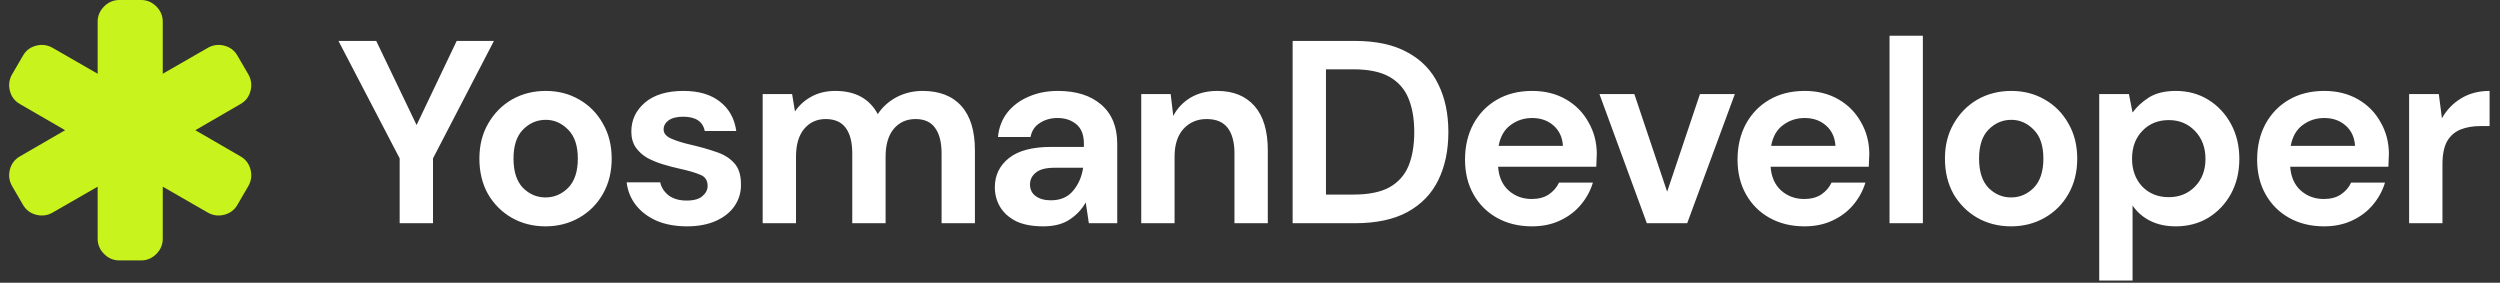 <svg width="336" height="38" viewBox="0 0 336 38" fill="none" xmlns="http://www.w3.org/2000/svg">
<rect x="0" y="0" width="336" height="38" fill="#333333" stroke="none"/>
<g clip-path="url(#clip0_205_56)">
<path d="M33.667 22.775C33.462 21.993 33.01 21.404 32.311 21.009L26.25 17.5L32.311 13.991C33.01 13.596 33.462 13.008 33.667 12.225C33.872 11.443 33.778 10.702 33.382 10.003L31.924 7.497C31.529 6.798 30.941 6.346 30.158 6.141C29.376 5.936 28.636 6.031 27.937 6.426L21.875 9.912V2.917C21.875 2.127 21.586 1.443 21.009 0.866C20.432 0.289 19.748 -1.52588e-05 18.958 -1.52588e-05H16.042C15.252 -1.52588e-05 14.568 0.289 13.991 0.866C13.414 1.443 13.125 2.127 13.125 2.917V9.912L7.064 6.426C6.365 6.031 5.624 5.936 4.842 6.141C4.06 6.346 3.471 6.798 3.076 7.497L1.618 10.003C1.222 10.702 1.128 11.442 1.333 12.225C1.538 13.007 1.99 13.596 2.689 13.991L8.75 17.5L2.689 21.009C1.99 21.404 1.538 21.993 1.333 22.775C1.128 23.558 1.223 24.298 1.618 24.997L3.076 27.503C3.471 28.203 4.059 28.654 4.842 28.86C5.624 29.064 6.365 28.969 7.064 28.574L13.125 25.088V32.084C13.125 32.873 13.414 33.557 13.991 34.134C14.568 34.712 15.252 35 16.042 35H18.958C19.748 35 20.432 34.712 21.009 34.134C21.587 33.557 21.875 32.873 21.875 32.084V25.088L27.936 28.575C28.636 28.969 29.376 29.065 30.158 28.86C30.94 28.654 31.529 28.203 31.924 27.503L33.382 24.997C33.778 24.298 33.872 23.558 33.667 22.775Z" fill="#C9F31D"/>
</g>
<path d="M53.715 30V21.285L45.49 5.5H50.565L55.99 16.805L61.38 5.5H66.385L58.195 21.285V30H53.715ZM73.32 30.42C71.64 30.42 70.123 30.035 68.77 29.265C67.44 28.495 66.378 27.433 65.585 26.08C64.815 24.703 64.43 23.117 64.43 21.32C64.43 19.523 64.826 17.948 65.62 16.595C66.413 15.218 67.475 14.145 68.805 13.375C70.158 12.605 71.675 12.22 73.355 12.22C75.011 12.22 76.505 12.605 77.835 13.375C79.188 14.145 80.25 15.218 81.02 16.595C81.813 17.948 82.21 19.523 82.21 21.32C82.21 23.117 81.813 24.703 81.02 26.08C80.25 27.433 79.188 28.495 77.835 29.265C76.481 30.035 74.976 30.42 73.32 30.42ZM73.32 26.535C74.486 26.535 75.501 26.103 76.365 25.24C77.228 24.353 77.66 23.047 77.66 21.32C77.66 19.593 77.228 18.298 76.365 17.435C75.501 16.548 74.498 16.105 73.355 16.105C72.165 16.105 71.138 16.548 70.275 17.435C69.435 18.298 69.015 19.593 69.015 21.32C69.015 23.047 69.435 24.353 70.275 25.24C71.138 26.103 72.153 26.535 73.32 26.535ZM92.34 30.42C90.8 30.42 89.447 30.175 88.28 29.685C87.114 29.172 86.18 28.472 85.48 27.585C84.78 26.698 84.36 25.672 84.22 24.505H88.735C88.875 25.182 89.249 25.765 89.855 26.255C90.485 26.722 91.29 26.955 92.27 26.955C93.25 26.955 93.962 26.757 94.405 26.36C94.872 25.963 95.105 25.508 95.105 24.995C95.105 24.248 94.779 23.747 94.125 23.49C93.472 23.21 92.562 22.942 91.395 22.685C90.649 22.522 89.89 22.323 89.12 22.09C88.35 21.857 87.639 21.565 86.985 21.215C86.355 20.842 85.842 20.375 85.445 19.815C85.049 19.232 84.85 18.52 84.85 17.68C84.85 16.14 85.457 14.845 86.67 13.795C87.907 12.745 89.634 12.22 91.85 12.22C93.904 12.22 95.537 12.698 96.75 13.655C97.987 14.612 98.722 15.93 98.955 17.61H94.72C94.464 16.327 93.495 15.685 91.815 15.685C90.975 15.685 90.322 15.848 89.855 16.175C89.412 16.502 89.19 16.91 89.19 17.4C89.19 17.913 89.529 18.322 90.205 18.625C90.882 18.928 91.78 19.208 92.9 19.465C94.114 19.745 95.222 20.06 96.225 20.41C97.252 20.737 98.069 21.238 98.675 21.915C99.282 22.568 99.585 23.513 99.585 24.75C99.609 25.823 99.329 26.792 98.745 27.655C98.162 28.518 97.322 29.195 96.225 29.685C95.129 30.175 93.834 30.42 92.34 30.42ZM102.504 30V12.64H106.459L106.844 14.985C107.404 14.145 108.139 13.48 109.049 12.99C109.982 12.477 111.056 12.22 112.269 12.22C114.952 12.22 116.854 13.258 117.974 15.335C118.604 14.378 119.444 13.62 120.494 13.06C121.567 12.5 122.734 12.22 123.994 12.22C126.257 12.22 127.996 12.897 129.209 14.25C130.422 15.603 131.029 17.587 131.029 20.2V30H126.549V20.62C126.549 19.127 126.257 17.983 125.674 17.19C125.114 16.397 124.239 16 123.049 16C121.836 16 120.856 16.443 120.109 17.33C119.386 18.217 119.024 19.453 119.024 21.04V30H114.544V20.62C114.544 19.127 114.252 17.983 113.669 17.19C113.086 16.397 112.187 16 110.974 16C109.784 16 108.816 16.443 108.069 17.33C107.346 18.217 106.984 19.453 106.984 21.04V30H102.504ZM140.217 30.42C138.724 30.42 137.499 30.187 136.542 29.72C135.586 29.23 134.874 28.588 134.407 27.795C133.941 27.002 133.707 26.127 133.707 25.17C133.707 23.56 134.337 22.253 135.597 21.25C136.857 20.247 138.747 19.745 141.267 19.745H145.677V19.325C145.677 18.135 145.339 17.26 144.662 16.7C143.986 16.14 143.146 15.86 142.142 15.86C141.232 15.86 140.439 16.082 139.762 16.525C139.086 16.945 138.666 17.575 138.502 18.415H134.127C134.244 17.155 134.664 16.058 135.387 15.125C136.134 14.192 137.091 13.48 138.257 12.99C139.424 12.477 140.731 12.22 142.177 12.22C144.651 12.22 146.599 12.838 148.022 14.075C149.446 15.312 150.157 17.062 150.157 19.325V30H146.342L145.922 27.2C145.409 28.133 144.686 28.903 143.752 29.51C142.842 30.117 141.664 30.42 140.217 30.42ZM141.232 26.92C142.516 26.92 143.507 26.5 144.207 25.66C144.931 24.82 145.386 23.782 145.572 22.545H141.757C140.567 22.545 139.716 22.767 139.202 23.21C138.689 23.63 138.432 24.155 138.432 24.785C138.432 25.462 138.689 25.987 139.202 26.36C139.716 26.733 140.392 26.92 141.232 26.92ZM153.382 30V12.64H157.337L157.687 15.58C158.224 14.553 158.994 13.737 159.997 13.13C161.024 12.523 162.226 12.22 163.602 12.22C165.749 12.22 167.417 12.897 168.607 14.25C169.797 15.603 170.392 17.587 170.392 20.2V30H165.912V20.62C165.912 19.127 165.609 17.983 165.002 17.19C164.396 16.397 163.451 16 162.167 16C160.907 16 159.869 16.443 159.052 17.33C158.259 18.217 157.862 19.453 157.862 21.04V30H153.382ZM173.731 30V5.5H182.096C184.966 5.5 187.323 6.013 189.166 7.04C191.033 8.043 192.41 9.467 193.296 11.31C194.206 13.13 194.661 15.277 194.661 17.75C194.661 20.223 194.206 22.382 193.296 24.225C192.41 26.045 191.033 27.468 189.166 28.495C187.323 29.498 184.966 30 182.096 30H173.731ZM178.211 26.15H181.886C183.94 26.15 185.561 25.823 186.751 25.17C187.941 24.493 188.793 23.537 189.306 22.3C189.82 21.04 190.076 19.523 190.076 17.75C190.076 16 189.82 14.495 189.306 13.235C188.793 11.975 187.941 11.007 186.751 10.33C185.561 9.653 183.94 9.315 181.886 9.315H178.211V26.15ZM205.894 30.42C204.144 30.42 202.593 30.047 201.239 29.3C199.886 28.553 198.824 27.503 198.054 26.15C197.284 24.797 196.899 23.233 196.899 21.46C196.899 19.663 197.273 18.065 198.019 16.665C198.789 15.265 199.839 14.18 201.169 13.41C202.523 12.617 204.109 12.22 205.929 12.22C207.633 12.22 209.138 12.593 210.444 13.34C211.751 14.087 212.766 15.113 213.489 16.42C214.236 17.703 214.609 19.138 214.609 20.725C214.609 20.982 214.598 21.25 214.574 21.53C214.574 21.81 214.563 22.102 214.539 22.405H201.344C201.438 23.758 201.904 24.82 202.744 25.59C203.608 26.36 204.646 26.745 205.859 26.745C206.769 26.745 207.528 26.547 208.134 26.15C208.764 25.73 209.231 25.193 209.534 24.54H214.084C213.758 25.637 213.209 26.64 212.439 27.55C211.693 28.437 210.759 29.137 209.639 29.65C208.543 30.163 207.294 30.42 205.894 30.42ZM205.929 15.86C204.833 15.86 203.864 16.175 203.024 16.805C202.184 17.412 201.648 18.345 201.414 19.605H210.059C209.989 18.462 209.569 17.552 208.799 16.875C208.029 16.198 207.073 15.86 205.929 15.86ZM221.334 30L214.964 12.64H219.654L224.064 25.765L228.474 12.64H233.164L226.759 30H221.334ZM242.52 30.42C240.77 30.42 239.218 30.047 237.865 29.3C236.511 28.553 235.45 27.503 234.68 26.15C233.91 24.797 233.525 23.233 233.525 21.46C233.525 19.663 233.898 18.065 234.645 16.665C235.415 15.265 236.465 14.18 237.795 13.41C239.148 12.617 240.735 12.22 242.555 12.22C244.258 12.22 245.763 12.593 247.07 13.34C248.376 14.087 249.391 15.113 250.115 16.42C250.861 17.703 251.235 19.138 251.235 20.725C251.235 20.982 251.223 21.25 251.2 21.53C251.2 21.81 251.188 22.102 251.165 22.405H237.97C238.063 23.758 238.53 24.82 239.37 25.59C240.233 26.36 241.271 26.745 242.485 26.745C243.395 26.745 244.153 26.547 244.76 26.15C245.39 25.73 245.856 25.193 246.16 24.54H250.71C250.383 25.637 249.835 26.64 249.065 27.55C248.318 28.437 247.385 29.137 246.265 29.65C245.168 30.163 243.92 30.42 242.52 30.42ZM242.555 15.86C241.458 15.86 240.49 16.175 239.65 16.805C238.81 17.412 238.273 18.345 238.04 19.605H246.685C246.615 18.462 246.195 17.552 245.425 16.875C244.655 16.198 243.698 15.86 242.555 15.86ZM253.953 30V4.8H258.433V30H253.953ZM270.29 30.42C268.61 30.42 267.094 30.035 265.74 29.265C264.41 28.495 263.349 27.433 262.555 26.08C261.785 24.703 261.4 23.117 261.4 21.32C261.4 19.523 261.797 17.948 262.59 16.595C263.384 15.218 264.445 14.145 265.775 13.375C267.129 12.605 268.645 12.22 270.325 12.22C271.982 12.22 273.475 12.605 274.805 13.375C276.159 14.145 277.22 15.218 277.99 16.595C278.784 17.948 279.18 19.523 279.18 21.32C279.18 23.117 278.784 24.703 277.99 26.08C277.22 27.433 276.159 28.495 274.805 29.265C273.452 30.035 271.947 30.42 270.29 30.42ZM270.29 26.535C271.457 26.535 272.472 26.103 273.335 25.24C274.199 24.353 274.63 23.047 274.63 21.32C274.63 19.593 274.199 18.298 273.335 17.435C272.472 16.548 271.469 16.105 270.325 16.105C269.135 16.105 268.109 16.548 267.245 17.435C266.405 18.298 265.985 19.593 265.985 21.32C265.985 23.047 266.405 24.353 267.245 25.24C268.109 26.103 269.124 26.535 270.29 26.535ZM282.136 37.7V12.64H286.126L286.616 15.125C287.176 14.355 287.911 13.678 288.821 13.095C289.754 12.512 290.956 12.22 292.426 12.22C294.059 12.22 295.518 12.617 296.801 13.41C298.084 14.203 299.099 15.288 299.846 16.665C300.593 18.042 300.966 19.605 300.966 21.355C300.966 23.105 300.593 24.668 299.846 26.045C299.099 27.398 298.084 28.472 296.801 29.265C295.518 30.035 294.059 30.42 292.426 30.42C291.119 30.42 289.976 30.175 288.996 29.685C288.016 29.195 287.223 28.507 286.616 27.62V37.7H282.136ZM291.481 26.5C292.904 26.5 294.083 26.022 295.016 25.065C295.949 24.108 296.416 22.872 296.416 21.355C296.416 19.838 295.949 18.59 295.016 17.61C294.083 16.63 292.904 16.14 291.481 16.14C290.034 16.14 288.844 16.63 287.911 17.61C287.001 18.567 286.546 19.803 286.546 21.32C286.546 22.837 287.001 24.085 287.911 25.065C288.844 26.022 290.034 26.5 291.481 26.5ZM312.353 30.42C310.603 30.42 309.051 30.047 307.698 29.3C306.345 28.553 305.283 27.503 304.513 26.15C303.743 24.797 303.358 23.233 303.358 21.46C303.358 19.663 303.731 18.065 304.478 16.665C305.248 15.265 306.298 14.18 307.628 13.41C308.981 12.617 310.568 12.22 312.388 12.22C314.091 12.22 315.596 12.593 316.903 13.34C318.21 14.087 319.225 15.113 319.948 16.42C320.695 17.703 321.068 19.138 321.068 20.725C321.068 20.982 321.056 21.25 321.033 21.53C321.033 21.81 321.021 22.102 320.998 22.405H307.803C307.896 23.758 308.363 24.82 309.203 25.59C310.066 26.36 311.105 26.745 312.318 26.745C313.228 26.745 313.986 26.547 314.593 26.15C315.223 25.73 315.69 25.193 315.993 24.54H320.543C320.216 25.637 319.668 26.64 318.898 27.55C318.151 28.437 317.218 29.137 316.098 29.65C315.001 30.163 313.753 30.42 312.353 30.42ZM312.388 15.86C311.291 15.86 310.323 16.175 309.483 16.805C308.643 17.412 308.106 18.345 307.873 19.605H316.518C316.448 18.462 316.028 17.552 315.258 16.875C314.488 16.198 313.531 15.86 312.388 15.86ZM323.786 30V12.64H327.776L328.196 15.895C328.826 14.775 329.678 13.888 330.751 13.235C331.848 12.558 333.131 12.22 334.601 12.22V16.945H333.341C332.361 16.945 331.486 17.097 330.716 17.4C329.946 17.703 329.339 18.228 328.896 18.975C328.476 19.722 328.266 20.76 328.266 22.09V30H323.786Z" fill="white"/>
<defs>
<clipPath id="clip0_205_56">
<rect width="35" height="35" fill="white"/>
</clipPath>
</defs>
</svg>

